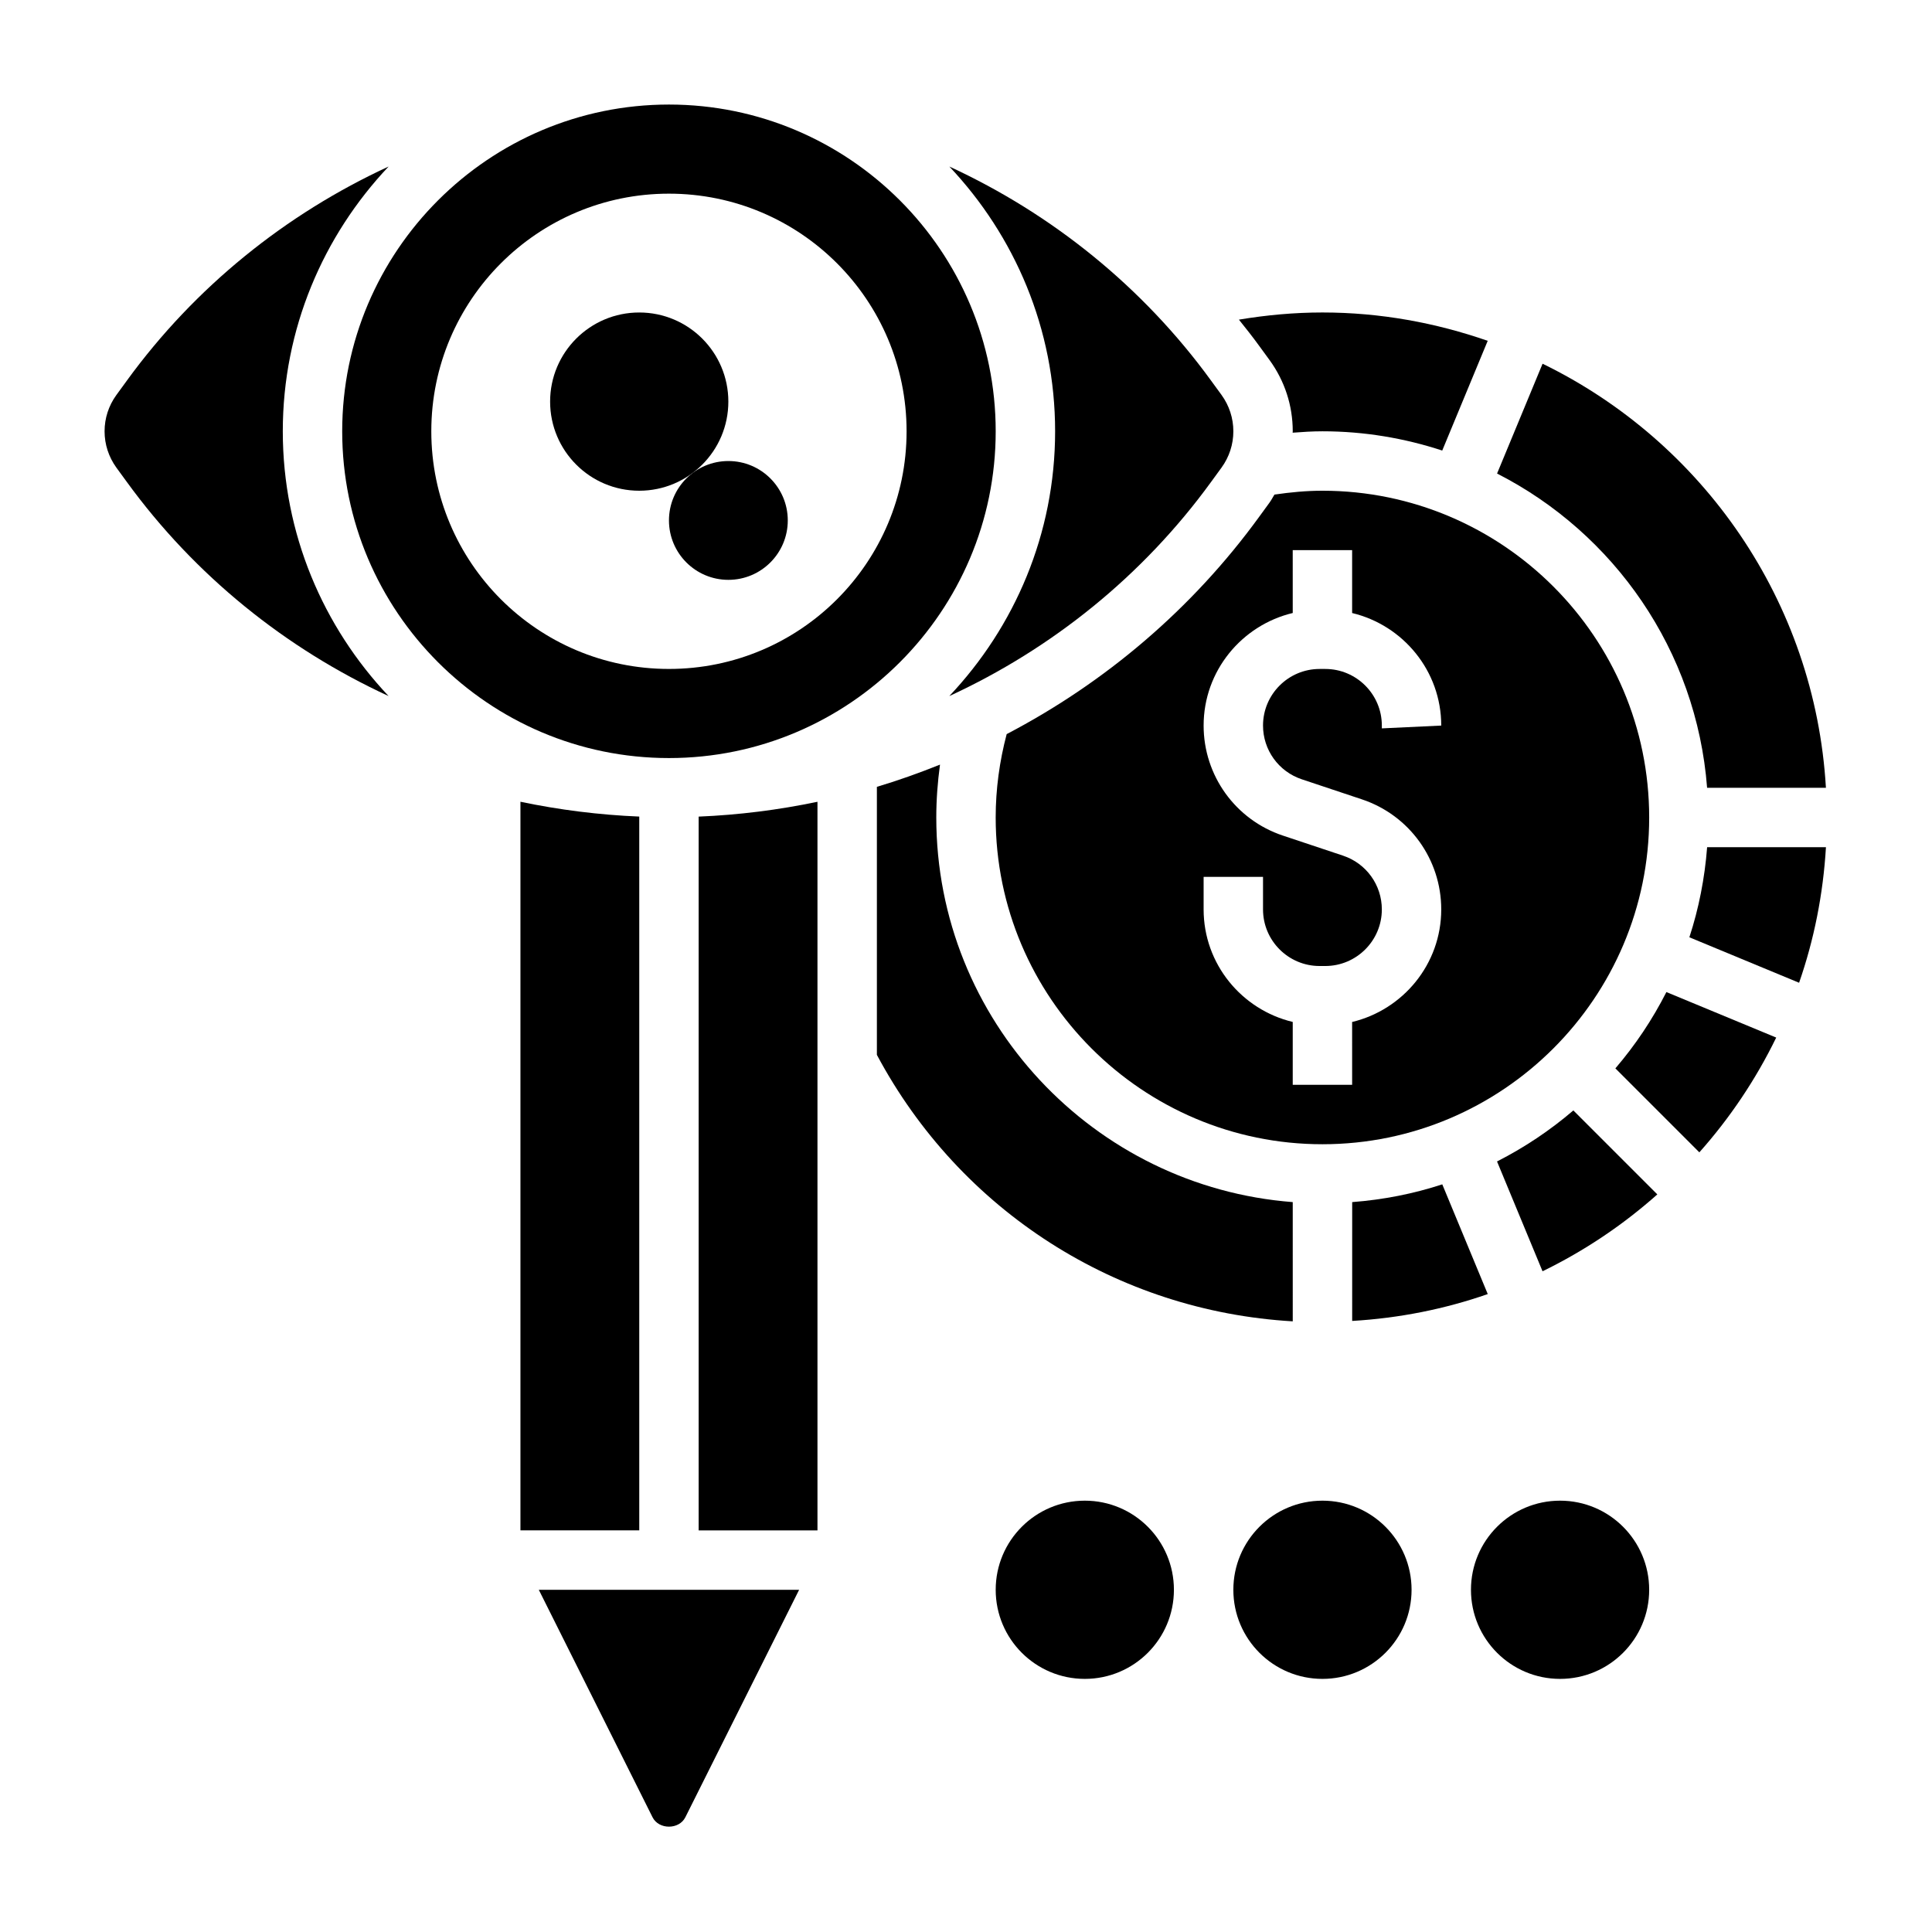 <?xml version="1.0" encoding="UTF-8"?>
<!-- Uploaded to: SVG Find, www.svgrepo.com, Generator: SVG Find Mixer Tools -->
<svg fill="#000000" width="800px" height="800px" version="1.1" viewBox="144 144 512 512" xmlns="http://www.w3.org/2000/svg">
 <g>
  <path d="m329.15 549.57h31.488v-193.09c-10.312 2.156-20.836 3.488-31.488 3.93z"/>
  <path d="m313.41 360.4c-10.652-0.441-21.176-1.77-31.488-3.93v193.09h31.488z"/>
  <path d="m316.93 625.59c1.66 3.32 7.047 3.328 8.699-0.008l30.148-60.273h-68.992z"/>
  <path d="m407.87 258.3c0-47.742-38.848-86.594-86.594-86.594-47.742 0.004-86.59 38.852-86.59 86.594 0 47.742 38.848 86.594 86.594 86.594 47.742 0 86.59-38.848 86.59-86.594zm-149.57 0c0-34.777 28.199-62.977 62.977-62.977s62.977 28.199 62.977 62.977c0 34.777-28.199 62.977-62.977 62.977s-62.977-28.195-62.977-62.977z"/>
  <path d="m395.57 328.47c27.246-12.562 51.316-31.906 69.367-56.734l2.793-3.832c2.035-2.812 3.121-6.133 3.121-9.605 0-3.473-1.086-6.793-3.117-9.613l-2.785-3.816c-18.051-24.828-42.117-44.172-69.359-56.734 17.316 18.336 28.027 43 28.027 70.164 0 27.168-10.711 51.832-28.047 70.172z"/>
  <path d="m480.45 239.43c4.016 5.527 6.141 12.051 6.141 18.867 0 0.125-0.023 0.242-0.031 0.371 2.629-0.203 5.266-0.371 7.902-0.371 11.09 0 21.742 1.828 31.746 5.102l12.051-29.078c-13.738-4.777-28.438-7.512-43.797-7.512-7.445 0-14.84 0.684-22.137 1.898 1.812 2.266 3.629 4.543 5.336 6.902z"/>
  <path d="m246.99 188.13c-27.25 12.57-51.316 31.91-69.367 56.73v0.008l-2.793 3.828c-2.031 2.809-3.117 6.133-3.117 9.602 0 3.473 1.086 6.793 3.117 9.613l2.785 3.816c18.051 24.828 42.117 44.172 69.359 56.734-17.316-18.332-28.031-42.996-28.031-70.164 0-27.164 10.715-51.828 28.047-70.168z"/>
  <path d="m502.34 494.06c12.516-0.73 24.562-3.156 35.93-7.117l-12.051-29.078c-7.613 2.496-15.609 4.07-23.875 4.707z"/>
  <path d="m540.73 451.8 12.059 29.102c11.082-5.398 21.301-12.258 30.418-20.371l-22.254-22.254c-6.148 5.273-12.934 9.809-20.223 13.523z"/>
  <path d="m572.09 427.13 22.254 22.254c8.117-9.125 14.973-19.332 20.371-30.418l-29.102-12.059c-3.707 7.289-8.242 14.074-13.523 20.223z"/>
  <path d="m591.7 392.39 29.078 12.051c3.953-11.367 6.375-23.41 7.117-35.93h-31.488c-0.637 8.277-2.219 16.273-4.707 23.879z"/>
  <path d="m596.4 352.77h31.488c-2.898-49.492-32.73-91.75-75.09-112.38l-12.059 29.102c30.996 15.805 52.871 46.875 55.66 83.281z"/>
  <path d="m486.59 462.57c-52.75-4.047-94.465-48.168-94.465-101.94 0-4.699 0.355-9.375 0.984-13.996-5.488 2.195-11.051 4.195-16.727 5.887v71.027c22.113 41.43 63.684 67.918 110.21 70.621z"/>
  <path d="m581.05 360.64c0-47.742-38.848-86.594-86.594-86.594-4.273 0-8.516 0.41-12.715 1.023-0.434 0.699-0.805 1.434-1.289 2.102l-2.793 3.832c-17.719 24.371-40.77 43.902-66.879 57.543-1.898 7.18-2.914 14.586-2.914 22.094 0 47.742 38.848 86.594 86.594 86.594 47.742 0 86.59-38.848 86.59-86.594zm-85.844-39.359h-1.488c-8.281 0-15.004 6.723-15.004 14.996 0 6.465 4.117 12.188 10.266 14.242l15.941 5.32c12.578 4.188 21.023 15.91 21.023 29.168 0 14.484-10.109 26.59-23.617 29.828l0.004 16.656h-15.742v-16.664c-13.508-3.234-23.617-15.336-23.617-29.828v-8.613h15.742v8.621c0 8.273 6.723 14.996 14.996 14.996h1.488c8.281 0 15.004-6.723 15.004-14.996 0-6.465-4.117-12.188-10.266-14.242l-15.941-5.32c-12.578-4.188-21.023-15.91-21.023-29.168 0-14.484 10.109-26.59 23.617-29.828l-0.004-16.656h15.742v16.664c13.508 3.234 23.617 15.336 23.617 29.828l-15.742 0.742v-0.746c0-8.277-6.723-15-14.996-15z"/>
  <path d="m352.77 281.92c0 8.695-7.047 15.746-15.742 15.746-8.695 0-15.746-7.051-15.746-15.746 0-8.695 7.051-15.742 15.746-15.742 8.695 0 15.742 7.047 15.742 15.742"/>
  <path d="m337.02 250.43c0 13.043-10.574 23.617-23.617 23.617s-23.617-10.574-23.617-23.617c0-13.043 10.574-23.617 23.617-23.617s23.617 10.574 23.617 23.617"/>
  <path d="m518.08 565.31c0 13.043-10.574 23.613-23.617 23.613-13.039 0-23.613-10.57-23.613-23.613s10.574-23.617 23.613-23.617c13.043 0 23.617 10.574 23.617 23.617"/>
  <path d="m455.1 565.31c0 13.043-10.57 23.613-23.613 23.613s-23.617-10.57-23.617-23.613 10.574-23.617 23.617-23.617 23.613 10.574 23.613 23.617"/>
  <path d="m581.05 565.31c0 13.043-10.574 23.613-23.617 23.613s-23.613-10.57-23.613-23.613 10.57-23.617 23.613-23.617 23.617 10.574 23.617 23.617"/>
 </g>
</svg>